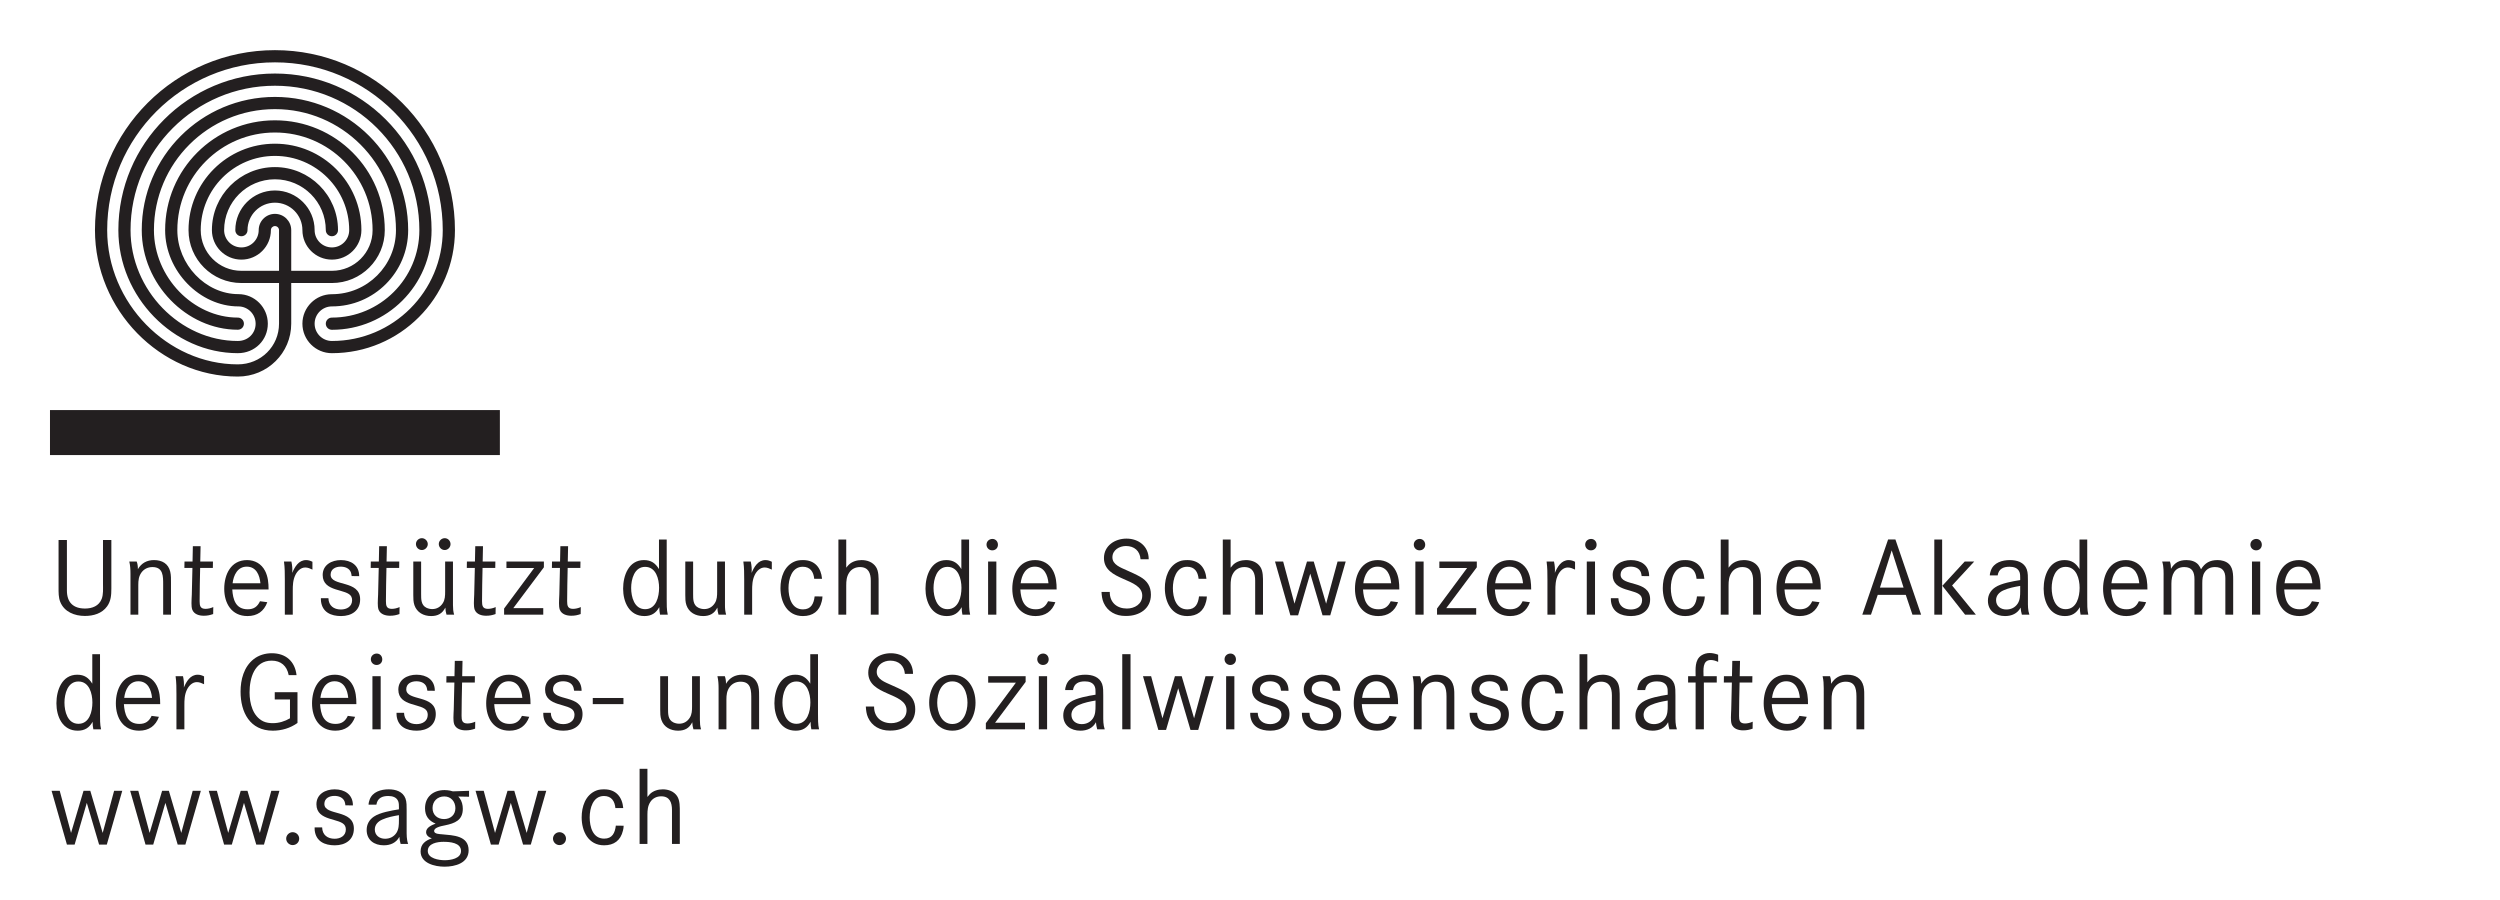 <?xml version="1.0" encoding="UTF-8" standalone="no"?>
<!-- Created with Inkscape (http://www.inkscape.org/) -->

<svg
   version="1.1"
   id="svg2"
   width="188.973"
   height="68.027"
   viewBox="0 0 188.973 68.027"
   sodipodi:docname="Unterstuetzt_d_SAGW_hori.eps"
   xmlns:inkscape="http://www.inkscape.org/namespaces/inkscape"
   xmlns:sodipodi="http://sodipodi.sourceforge.net/DTD/sodipodi-0.dtd"
   xmlns="http://www.w3.org/2000/svg"
   xmlns:svg="http://www.w3.org/2000/svg">
  <defs
     id="defs6" />
  <sodipodi:namedview
     id="namedview4"
     pagecolor="#ffffff"
     bordercolor="#000000"
     borderopacity="0.25"
     inkscape:showpageshadow="2"
     inkscape:pageopacity="0.0"
     inkscape:pagecheckerboard="0"
     inkscape:deskcolor="#d1d1d1" />
  <g
     id="g8"
     inkscape:groupmode="layer"
     inkscape:label="ink_ext_XXXXXX"
     transform="matrix(1.333,0,0,-1.333,0,68.027)">
    <g
       id="g10"
       transform="scale(0.1)">
      <path
         d="m 28.344,252.285 h 255.117 v 25.512 H 28.344 Z"
         style="fill:#231f20;fill-opacity:1;fill-rule:evenodd;stroke:none"
         id="path12" />
      <path
         d="m 60.777,379.824 c 0,52.551 42.594,95.149 95.141,95.149 52.555,0 95.152,-42.598 95.152,-95.149 0,-34.711 -28.14,-62.851 -62.855,-62.851 -5.418,0 -9.805,4.39 -9.805,9.804 0,5.411 4.387,9.801 9.805,9.801 23.887,0 43.246,19.363 43.246,43.246 0,41.723 -33.82,75.543 -75.543,75.543 -41.719,0 -75.531,-33.82 -75.531,-75.543 0,-30.527 25.504,-56.472 54.472,-56.472 1.911,0 3.457,1.511 3.457,3.425 0,1.911 -1.543,3.457 -3.453,3.457 -25.258,0 -47.566,22.887 -47.566,49.59 0,37.903 30.723,68.625 68.621,68.625 37.902,0 68.625,-30.722 68.625,-68.625 0,-20.062 -16.266,-36.328 -36.328,-36.328 -9.238,0 -16.727,-7.484 -16.727,-16.719 0,-9.238 7.489,-16.722 16.727,-16.722 38.535,0 69.773,31.238 69.773,69.769 0,56.371 -45.699,102.067 -102.07,102.067 -56.371,0 -102.059,-45.696 -102.059,-102.067 0,-45.176 36.875,-83.031 81,-83.031 16.856,0 30.289,13.402 30.289,29.984 v 23.063 h 23.067 c 16.562,0 29.984,13.426 29.984,29.984 0,34.399 -27.883,62.281 -62.281,62.281 -34.395,0 -62.273,-27.886 -62.273,-62.281 0,-23.301 19.825,-43.246 41.516,-43.246 5.418,0 9.801,-4.39 9.801,-9.801 0,-5.414 -4.258,-9.804 -10.102,-9.804 -32.734,0 -60.828,28.816 -60.828,62.851 0,45.227 36.664,81.887 81.887,81.887 45.227,0 81.891,-36.66 81.891,-81.887 0,-27.386 -22.207,-49.59 -49.594,-49.59 -1.91,0 -3.465,-1.546 -3.465,-3.457 0,-1.914 1.555,-3.461 3.465,-3.461 31.211,0 56.515,25.301 56.515,56.508 0,49.047 -39.765,88.805 -88.812,88.805 -49.043,0 -88.797,-39.758 -88.797,-88.805 0,-37.851 31.242,-69.769 67.738,-69.769 9.735,0 17.016,7.484 17.016,16.722 0,9.235 -7.477,16.762 -16.715,16.762 -18.539,0 -34.597,16.805 -34.597,36.285 0,30.578 24.785,55.364 55.355,55.364 30.578,0 55.363,-24.786 55.363,-55.364 0,-12.738 -10.328,-23.062 -23.066,-23.062 h -23.067 v 23.062 c 0,5.098 -4.132,9.231 -9.23,9.231 -5.094,0 -9.219,-4.133 -9.219,-9.231 0,-5.41 -4.394,-9.801 -9.808,-9.801 -5.414,0 -9.797,4.391 -9.797,9.801 0,15.93 12.902,28.832 28.824,28.832 15.93,0 28.832,-12.902 28.832,-28.832 0,-1.91 1.555,-3.457 3.465,-3.457 1.906,0 3.461,1.547 3.461,3.457 0,19.746 -16.012,35.754 -35.758,35.754 -19.746,0 -35.75,-16.008 -35.75,-35.754 0,-9.234 7.488,-16.719 16.723,-16.719 9.238,0 16.726,7.485 16.726,16.719 0,1.274 1.031,2.309 2.301,2.309 1.273,0 2.309,-1.035 2.309,-2.309 v -23.062 h -21.336 c -12.778,0 -23.063,10.324 -23.063,23.062 0,23.25 18.844,42.094 42.09,42.094 23.254,0 42.102,-18.844 42.102,-42.094 0,-5.41 -4.391,-9.801 -9.805,-9.801 -5.418,0 -9.805,4.391 -9.805,9.801 0,12.422 -10.07,22.492 -22.492,22.492 -12.418,0 -22.48,-10.07 -22.48,-22.492 0,-1.91 1.542,-3.457 3.453,-3.457 1.91,0 3.464,1.547 3.464,3.457 0,8.598 6.965,15.571 15.563,15.571 8.598,0 15.57,-6.973 15.57,-15.571 0,-9.234 7.489,-16.719 16.727,-16.719 9.238,0 16.723,7.485 16.723,16.719 0,27.074 -21.946,49.02 -49.02,49.02 -27.07,0 -49.012,-21.946 -49.012,-49.02 0,-16.558 13.391,-29.984 29.992,-29.984 h 21.329 v -23.063 c 0,-12.746 -10.227,-23.066 -23.368,-23.066 -39.855,0 -74.082,34.762 -74.082,76.113"
         style="fill:#231f20;fill-opacity:1;fill-rule:evenodd;stroke:none"
         id="path14" />
      <path
         d="M 69.328,61.891 H 64.707 L 58.227,38.008 51.207,61.891 H 47.367 L 40.289,38.008 33.867,61.891 H 29.25 l 8.695,-30.484 h 4.379 l 6.899,23.645 6.965,-23.645 h 4.379 l 8.762,30.484"
         style="fill:#231f20;fill-opacity:1;fill-rule:evenodd;stroke:none"
         id="path16" />
      <path
         d="m 113.887,61.891 h -4.617 l -6.481,-23.883 -7.023,23.883 h -3.836 l -7.082,-23.883 -6.418,23.883 h -4.621 l 8.703,-30.484 h 4.379 l 6.899,23.645 6.965,-23.645 h 4.375 l 8.758,30.484"
         style="fill:#231f20;fill-opacity:1;fill-rule:evenodd;stroke:none"
         id="path18" />
      <path
         d="m 158.453,61.891 h -4.617 l -6.481,-23.883 -7.023,23.883 h -3.836 l -7.082,-23.883 -6.422,23.883 h -4.617 l 8.699,-30.484 h 4.383 l 6.898,23.645 6.958,-23.645 h 4.378 l 8.762,30.484"
         style="fill:#231f20;fill-opacity:1;fill-rule:evenodd;stroke:none"
         id="path20" />
      <path
         d="m 169.66,34.77 c 0,2.039 -1.68,3.66 -3.722,3.66 -1.977,0 -3.657,-1.684 -3.657,-3.66 0,-1.98 1.68,-3.66 3.657,-3.66 2.042,0 3.722,1.555 3.722,3.66"
         style="fill:#231f20;fill-opacity:1;fill-rule:evenodd;stroke:none"
         id="path22" />
      <path
         d="m 200.668,40.469 c 0,11.223 -16.738,7.019 -16.738,13.98 0,3.242 2.879,4.559 5.699,4.559 2.402,0 4.922,-0.84 5.82,-3.301 0.239,-0.656 0.297,-1.316 0.422,-2.039 l 4.258,-0.059 c 0,6.238 -4.68,9.121 -10.379,9.121 -5.219,0 -10.32,-2.699 -10.32,-8.461 0,-9.961 13.922,-7.559 16.258,-12.301 0.304,-0.66 0.421,-1.262 0.421,-1.98 0,-3.66 -3.121,-5.281 -6.359,-5.281 -4.016,0 -6.961,2.164 -7.078,6.422 h -4.262 c 0,-0.238 0,-0.48 0,-0.719 0,-0.359 0,-0.723 0.063,-1.078 0.777,-6.184 5.699,-8.344 11.394,-8.344 5.946,0 10.801,3.059 10.801,9.48"
         style="fill:#231f20;fill-opacity:1;fill-rule:evenodd;stroke:none"
         id="path24" />
      <path
         d="m 231.438,31.77 c -0.907,2.516 -0.848,5.277 -0.848,7.918 v 11.281 c 0,1.98 0.066,4.617 -0.656,6.543 -1.5,4.016 -5.579,5.219 -9.543,5.219 -4.317,0 -9.18,-1.383 -10.797,-5.883 -0.301,-0.898 -0.598,-1.859 -0.598,-2.82 h 4.438 c 0.601,3.781 3.3,4.922 6.722,4.922 2.399,0 4.801,-0.664 5.699,-3.121 0.356,-1.02 0.356,-2.102 0.356,-3.117 v -1.324 c -4.137,-0.66 -10.797,-1.797 -14.219,-4.141 -2.637,-1.797 -4.078,-4.379 -4.078,-7.559 0,-5.762 4.316,-8.699 9.719,-8.699 3.719,0 7.019,1.379 8.824,4.797 0.117,-1.375 0.297,-2.637 0.715,-4.016 z m -5.227,13.32 c 0,-2.461 -0.059,-4.98 -1.434,-7.082 -1.5,-2.223 -3.781,-3.301 -6.422,-3.301 -3.179,0 -5.82,1.918 -5.82,5.281 0,2.703 1.86,4.559 4.199,5.578 2.938,1.324 6.297,1.984 9.477,2.519 v -2.996"
         style="fill:#231f20;fill-opacity:1;fill-rule:evenodd;stroke:none"
         id="path26" />
      <path
         d="m 265.977,58.531 v 3.359 l -9.18,-0.305 c -0.238,0 -1.258,0.363 -1.621,0.422 -1.016,0.18 -2.035,0.301 -3.055,0.301 -6.363,0 -11.105,-3.719 -11.105,-10.32 0,-4.379 2.105,-7.082 6,-8.703 -2.039,-0.773 -5.399,-2.156 -5.399,-4.797 0,-1.922 1.621,-3 3.242,-3.543 -3.597,-1.258 -6.363,-3.231 -6.363,-7.406 0,-6.754 8.102,-8.672 13.559,-8.672 5.945,0 13.683,1.984 13.683,9.27 0,8.43 -8.879,8.488 -15.058,9.09 -1.203,0.121 -4.504,0.121 -4.504,1.859 0,1.024 0.965,1.621 1.746,1.984 1.437,0.66 2.937,0.957 4.496,1.258 5.457,1.141 10.02,2.824 10.02,9.363 0,2.156 -0.54,4.379 -1.86,6.117 -0.242,0.301 -0.48,0.543 -0.719,0.84 z m -7.739,-6.484 c 0,-3.781 -2.758,-6.18 -6.422,-6.18 -3.718,0 -6.539,2.34 -6.539,6.242 0,3.902 2.821,6.598 6.661,6.598 3.839,0 6.3,-3 6.3,-6.66 z m 3.18,-24.27 c 0,-4.355 -5.938,-5.246 -9.238,-5.246 -3.239,0 -9.602,0.949 -9.602,5.246 0,4.356 5.52,5.191 8.883,5.191 3.539,0 9.957,-0.418 9.957,-5.191"
         style="fill:#231f20;fill-opacity:1;fill-rule:evenodd;stroke:none"
         id="path28" />
      <path
         d="m 309.758,61.891 h -4.621 l -6.481,-23.883 -7.019,23.883 h -3.844 l -7.074,-23.883 -6.422,23.883 h -4.625 l 8.703,-30.484 h 4.379 l 6.906,23.645 6.957,-23.645 h 4.379 l 8.762,30.484"
         style="fill:#231f20;fill-opacity:1;fill-rule:evenodd;stroke:none"
         id="path30" />
      <path
         d="m 320.961,34.77 c 0,2.039 -1.68,3.66 -3.719,3.66 -1.984,0 -3.664,-1.684 -3.664,-3.66 0,-1.98 1.68,-3.66 3.664,-3.66 2.039,0 3.719,1.555 3.719,3.66"
         style="fill:#231f20;fill-opacity:1;fill-rule:evenodd;stroke:none"
         id="path32" />
      <path
         d="m 353.652,42.09 -4.437,0.059 c -0.485,-4.082 -1.985,-7.379 -6.602,-7.379 -6.48,0 -8.222,6.719 -8.222,12.062 0,5.098 1.8,12.117 8.101,12.117 4.262,0 6.121,-2.938 6.477,-6.84 h 4.445 c -0.543,6.242 -4.082,10.621 -10.742,10.621 -1.559,0 -3.18,-0.121 -4.621,-0.723 -6.117,-2.461 -8.215,-9.121 -8.215,-15.176 0,-7.863 3.777,-15.844 12.719,-15.844 5.64,0 9.359,2.762 10.679,8.281 0.239,0.895 0.418,1.859 0.418,2.82"
         style="fill:#231f20;fill-opacity:1;fill-rule:evenodd;stroke:none"
         id="path34" />
      <path
         d="M 385.492,31.77 V 49.707 c 0,2.824 0.117,6.719 -1.496,9.121 -1.805,2.758 -4.988,3.902 -8.164,3.902 -2.578,0 -5.34,-0.781 -7.262,-2.641 -0.539,-0.543 -0.957,-1.082 -1.441,-1.683 v 15.965 h -4.438 V 31.77 h 4.438 v 16.559 c 0,2.578 0.187,4.977 1.621,7.199 1.383,2.164 3.664,3.242 6.184,3.242 4.855,0 6.117,-3.605 6.117,-7.738 V 31.77 h 4.441"
         style="fill:#231f20;fill-opacity:1;fill-rule:evenodd;stroke:none"
         id="path36" />
      <path
         d="m 168.691,100.367 v 17.461 h -12.894 v -4.14 h 8.637 v -10.68 c -2.938,-1.738 -6.297,-2.758 -9.723,-2.758 -1.738,0 -3.777,0.238 -5.395,1.02 -6,2.882 -7.8,10.257 -7.8,16.382 0,8.094 2.699,18.055 12.539,18.055 5.277,0 8.64,-2.996 9.656,-8.219 h 4.445 c -0.906,7.86 -6.125,12.418 -14.039,12.418 -3.664,0 -7.383,-1.078 -10.265,-3.359 -5.579,-4.379 -7.442,-11.641 -7.442,-18.418 0,-11.703 5.285,-22.141 18.301,-22.141 4.98,0 9.902,1.438 13.98,4.379"
         style="fill:#231f20;fill-opacity:1;fill-rule:evenodd;stroke:none"
         id="path38" />
      <path
         d="m 202.086,111.051 c 0,3.656 -0.297,7.254 -1.977,10.554 -2.043,3.961 -5.761,6.125 -10.203,6.125 -9.242,0 -12.961,-8.222 -12.961,-16.261 0,-8.223 4.141,-15.481 13.203,-15.481 5.516,0 9.36,2.699 11.219,7.86 l -4.14,0.543 c -1.442,-3.063 -3.481,-4.563 -6.961,-4.563 -6.844,0 -8.399,5.582 -8.762,11.223 z m -4.621,3.539 h -15.781 c 0.543,4.496 2.761,9.418 8.043,9.418 5.402,0 7.32,-4.856 7.738,-9.418"
         style="fill:#231f20;fill-opacity:1;fill-rule:evenodd;stroke:none"
         id="path40" />
      <path
         d="m 216.77,136.426 c 0,1.801 -1.262,3.301 -3.122,3.301 -1.859,0 -3.359,-1.375 -3.359,-3.239 0,-1.8 1.441,-3.242 3.238,-3.242 1.86,0 3.243,1.324 3.243,3.18 z m -0.899,-39.657 v 30.122 h -4.683 V 96.769 h 4.683"
         style="fill:#231f20;fill-opacity:1;fill-rule:evenodd;stroke:none"
         id="path42" />
      <path
         d="m 247.113,105.469 c 0,11.222 -16.742,7.019 -16.742,13.98 0,3.242 2.883,4.559 5.703,4.559 2.399,0 4.918,-0.84 5.817,-3.301 0.242,-0.656 0.3,-1.316 0.418,-2.039 l 4.265,-0.059 c 0,6.239 -4.683,9.121 -10.383,9.121 -5.218,0 -10.316,-2.699 -10.316,-8.46 0,-9.961 13.914,-7.559 16.258,-12.301 0.301,-0.66 0.422,-1.262 0.422,-1.981 0,-3.66 -3.121,-5.281 -6.364,-5.281 -4.019,0 -6.957,2.164 -7.078,6.422 h -4.258 c 0,-0.238 0,-0.481 0,-0.719 0,-0.359 0,-0.722 0.059,-1.078 0.781,-6.184 5.695,-8.344 11.399,-8.344 5.937,0 10.8,3.059 10.8,9.481"
         style="fill:#231f20;fill-opacity:1;fill-rule:evenodd;stroke:none"
         id="path44" />
      <path
         d="m 269.477,101.09 c -1.258,-0.602 -3,-1.02 -4.379,-1.02 -3.063,0 -3.36,1.86 -3.36,4.379 0,6.297 0.176,12.539 0.297,18.836 h 7.203 l 0.059,3.606 h -7.203 l 0.183,8.695 h -4.382 l -0.18,-8.695 h -4.559 l -0.058,-3.606 h 4.558 l -0.359,-15.176 c -0.059,-1.621 -0.184,-3.183 -0.184,-4.804 0,-1.137 0.067,-2.696 0.485,-3.778 1.078,-2.578 3.902,-3.359 6.48,-3.359 1.977,0 3.481,0.301 5.336,0.961 l 0.063,3.961"
         style="fill:#231f20;fill-opacity:1;fill-rule:evenodd;stroke:none"
         id="path46" />
      <path
         d="m 300.832,111.051 c 0,3.656 -0.301,7.254 -1.98,10.554 -2.039,3.961 -5.762,6.125 -10.2,6.125 -9.238,0 -12.957,-8.222 -12.957,-16.261 0,-8.223 4.141,-15.481 13.196,-15.481 5.523,0 9.363,2.699 11.222,7.86 l -4.14,0.543 c -1.442,-3.063 -3.481,-4.563 -6.957,-4.563 -6.844,0 -8.407,5.582 -8.766,11.223 z m -4.621,3.539 H 280.43 c 0.543,4.496 2.765,9.418 8.043,9.418 5.398,0 7.32,-4.856 7.738,-9.418"
         style="fill:#231f20;fill-opacity:1;fill-rule:evenodd;stroke:none"
         id="path48" />
      <path
         d="m 330.332,105.469 c 0,11.222 -16.738,7.019 -16.738,13.98 0,3.242 2.883,4.559 5.699,4.559 2.402,0 4.922,-0.84 5.82,-3.301 0.239,-0.656 0.301,-1.316 0.418,-2.039 l 4.266,-0.059 c 0,6.239 -4.684,9.121 -10.383,9.121 -5.219,0 -10.32,-2.699 -10.32,-8.46 0,-9.961 13.918,-7.559 16.258,-12.301 0.304,-0.66 0.421,-1.262 0.421,-1.981 0,-3.66 -3.121,-5.281 -6.359,-5.281 -4.019,0 -6.961,2.164 -7.078,6.422 h -4.266 c 0,-0.238 0,-0.481 0,-0.719 0,-0.359 0,-0.722 0.067,-1.078 0.777,-6.184 5.699,-8.344 11.398,-8.344 5.938,0 10.797,3.059 10.797,9.481"
         style="fill:#231f20;fill-opacity:1;fill-rule:evenodd;stroke:none"
         id="path50" />
      <path
         d="m 336.137,111.051 h 17.398 v 3.477 H 336.137 Z"
         style="fill:#231f20;fill-opacity:1;fill-rule:evenodd;stroke:none"
         id="path52" />
      <path
         d="m 397.539,96.769 c -0.543,1.859 -0.66,3.481 -0.66,5.457 v 24.664 h -4.441 v -17.102 c 0,-2.219 -0.059,-4.559 -1.321,-6.484 -1.379,-2.157 -3.418,-3.36 -6,-3.36 -1.078,0 -2.215,0.246 -3.238,0.723 -3.117,1.5 -3.059,4.859 -3.059,7.801 v 18.422 h -4.441 v -18.903 c 0,-1.976 0,-4.019 0.66,-5.879 1.441,-4.14 5.219,-6.121 9.477,-6.121 3.781,0 6.363,1.438 8.043,4.797 0.058,-1.375 0.238,-2.699 0.66,-4.016 h 4.32"
         style="fill:#231f20;fill-opacity:1;fill-rule:evenodd;stroke:none"
         id="path54" />
      <path
         d="M 430.461,96.769 V 114.77 c 0,2.101 0.059,4.316 -0.422,6.359 -1.078,4.617 -4.676,6.601 -9.18,6.601 -4.019,0 -7.136,-1.679 -9.179,-5.16 0,1.621 -0.121,2.817 -0.66,4.321 h -4.2 c 0.539,-2.282 0.66,-4.504 0.66,-6.903 V 96.769 h 4.438 v 16.86 c 0,2.578 0.242,4.922 1.805,7.078 1.496,2.043 3.718,3.063 6.238,3.063 6.176,0 6.059,-5.34 6.059,-9.961 V 96.769 h 4.441"
         style="fill:#231f20;fill-opacity:1;fill-rule:evenodd;stroke:none"
         id="path56" />
      <path
         d="m 464.453,96.769 c -0.66,2.641 -0.601,6.179 -0.601,8.879 v 33.723 h -4.379 v -16.742 c -2.039,3.359 -4.5,5.101 -8.52,5.101 -8.703,0 -11.82,-8.824 -11.82,-16.203 0,-7.5 3.422,-15.539 12.058,-15.539 4.024,0 6.543,1.676 8.461,5.043 0,-1.504 0.125,-2.824 0.422,-4.261 z m -4.922,15.239 c 0,-5.039 -1.617,-12.121 -7.918,-12.121 -6.179,0 -7.922,7.023 -7.922,12.004 0,4.98 1.801,11.996 7.922,11.996 6.18,0 7.918,-6.899 7.918,-11.879"
         style="fill:#231f20;fill-opacity:1;fill-rule:evenodd;stroke:none"
         id="path58" />
      <path
         d="m 519,108.109 c 0,4.68 -2.102,7.86 -6.059,10.137 -2.519,1.442 -5.222,2.582 -7.863,3.781 -3.121,1.442 -7.918,3.063 -7.918,7.258 0,4.145 3.957,6.422 7.68,6.422 4.742,0 7.918,-2.758 8.281,-7.5 h 4.617 c 0,7.32 -5.636,11.699 -12.601,11.699 -6.481,0 -12.778,-3.957 -12.778,-11.039 0,-13.199 21.719,-11.039 21.719,-21.297 0,-4.8 -4.32,-7.32 -8.695,-7.32 -5.762,0 -9.781,3.539 -9.723,9.418 h -4.683 c 0.121,-2.156 0.363,-4.258 1.265,-6.238 2.215,-4.918 6.895,-7.379 12.176,-7.379 h 0.66 c 7.379,0 13.922,4.078 13.922,12.058"
         style="fill:#231f20;fill-opacity:1;fill-rule:evenodd;stroke:none"
         id="path60" />
      <path
         d="m 553.18,111.832 c 0,7.977 -4.262,15.898 -13.141,15.898 -8.824,0 -13.141,-7.921 -13.141,-15.839 0,-7.922 4.258,-15.903 13.141,-15.903 8.879,0 13.141,7.918 13.141,15.844 z m -4.563,0.059 c 0,-5.286 -2.219,-12.121 -8.578,-12.121 -6.238,0 -8.582,6.835 -8.582,12.062 0,5.336 2.219,12.117 8.582,12.117 6.301,0 8.578,-6.781 8.578,-12.058"
         style="fill:#231f20;fill-opacity:1;fill-rule:evenodd;stroke:none"
         id="path62" />
      <path
         d="m 581.598,123.648 v 3.243 h -21.243 v -3.664 h 15.723 L 559.039,100.25 v -3.481 h 22.195 v 3.719 h -16.976 l 17.34,23.16"
         style="fill:#231f20;fill-opacity:1;fill-rule:evenodd;stroke:none"
         id="path64" />
      <path
         d="m 594.664,136.426 c 0,1.801 -1.262,3.301 -3.121,3.301 -1.859,0 -3.359,-1.375 -3.359,-3.239 0,-1.8 1.441,-3.242 3.238,-3.242 1.859,0 3.242,1.324 3.242,3.18 z m -0.898,-39.657 v 30.122 h -4.684 V 96.769 h 4.684"
         style="fill:#231f20;fill-opacity:1;fill-rule:evenodd;stroke:none"
         id="path66" />
      <path
         d="m 626.449,96.769 c -0.902,2.516 -0.84,5.277 -0.84,7.918 v 11.281 c 0,1.98 0.059,4.617 -0.656,6.543 -1.504,4.015 -5.582,5.218 -9.543,5.218 -4.32,0 -9.183,-1.382 -10.801,-5.882 -0.3,-0.899 -0.601,-1.86 -0.601,-2.821 h 4.441 c 0.598,3.782 3.301,4.922 6.723,4.922 2.398,0 4.801,-0.664 5.699,-3.121 0.356,-1.019 0.356,-2.101 0.356,-3.117 v -1.324 c -4.137,-0.66 -10.797,-1.797 -14.219,-4.141 -2.637,-1.797 -4.078,-4.379 -4.078,-7.558 0,-5.762 4.316,-8.7 9.722,-8.7 3.715,0 7.016,1.379 8.817,4.797 0.117,-1.375 0.301,-2.637 0.719,-4.016 z m -5.222,13.32 c 0,-2.461 -0.059,-4.981 -1.434,-7.082 -1.5,-2.223 -3.781,-3.301 -6.422,-3.301 -3.18,0 -5.82,1.918 -5.82,5.281 0,2.703 1.859,4.559 4.199,5.578 2.938,1.325 6.297,1.985 9.477,2.52 v -2.996"
         style="fill:#231f20;fill-opacity:1;fill-rule:evenodd;stroke:none"
         id="path68" />
      <path
         d="m 636.391,96.769 h 4.684 v 42.602 H 636.391 Z"
         style="fill:#231f20;fill-opacity:1;fill-rule:evenodd;stroke:none"
         id="path70" />
      <path
         d="m 688.219,126.891 h -4.621 l -6.477,-23.883 -7.023,23.883 h -3.836 l -7.082,-23.883 -6.422,23.883 h -4.617 l 8.699,-30.485 h 4.383 l 6.898,23.645 6.957,-23.645 h 4.379 l 8.762,30.485"
         style="fill:#231f20;fill-opacity:1;fill-rule:evenodd;stroke:none"
         id="path72" />
      <path
         d="m 700.863,136.426 c 0,1.801 -1.261,3.301 -3.117,3.301 -1.863,0 -3.359,-1.375 -3.359,-3.239 0,-1.8 1.437,-3.242 3.234,-3.242 1.863,0 3.242,1.324 3.242,3.18 z m -0.902,-39.657 v 30.122 h -4.676 V 96.769 h 4.676"
         style="fill:#231f20;fill-opacity:1;fill-rule:evenodd;stroke:none"
         id="path74" />
      <path
         d="m 731.207,105.469 c 0,11.222 -16.738,7.019 -16.738,13.98 0,3.242 2.879,4.559 5.699,4.559 2.402,0 4.922,-0.84 5.82,-3.301 0.242,-0.656 0.301,-1.316 0.418,-2.039 l 4.262,-0.059 c 0,6.239 -4.68,9.121 -10.379,9.121 -5.219,0 -10.324,-2.699 -10.324,-8.46 0,-9.961 13.922,-7.559 16.265,-12.301 0.297,-0.66 0.422,-1.262 0.422,-1.981 0,-3.66 -3.121,-5.281 -6.363,-5.281 -4.019,0 -6.957,2.164 -7.082,6.422 h -4.258 c 0,-0.238 0,-0.481 0,-0.719 0,-0.359 0,-0.722 0.059,-1.078 0.785,-6.184 5.699,-8.344 11.402,-8.344 5.938,0 10.797,3.059 10.797,9.481"
         style="fill:#231f20;fill-opacity:1;fill-rule:evenodd;stroke:none"
         id="path76" />
      <path
         d="m 760.531,105.469 c 0,11.222 -16.738,7.019 -16.738,13.98 0,3.242 2.879,4.559 5.699,4.559 2.403,0 4.922,-0.84 5.821,-3.301 0.238,-0.656 0.296,-1.316 0.421,-2.039 l 4.258,-0.059 c 0,6.239 -4.679,9.121 -10.379,9.121 -5.218,0 -10.32,-2.699 -10.32,-8.46 0,-9.961 13.922,-7.559 16.258,-12.301 0.301,-0.66 0.422,-1.262 0.422,-1.981 0,-3.66 -3.121,-5.281 -6.36,-5.281 -4.023,0 -6.961,2.164 -7.078,6.422 h -4.262 c 0,-0.238 0,-0.481 0,-0.719 0,-0.359 0,-0.722 0.063,-1.078 0.777,-6.184 5.699,-8.344 11.394,-8.344 5.946,0 10.801,3.059 10.801,9.481"
         style="fill:#231f20;fill-opacity:1;fill-rule:evenodd;stroke:none"
         id="path78" />
      <path
         d="m 792.797,111.051 c 0,3.656 -0.301,7.254 -1.981,10.554 -2.043,3.961 -5.757,6.125 -10.199,6.125 -9.238,0 -12.961,-8.222 -12.961,-16.261 0,-8.223 4.141,-15.481 13.203,-15.481 5.52,0 9.356,2.699 11.215,7.86 l -4.133,0.543 c -1.441,-3.063 -3.484,-4.563 -6.964,-4.563 -6.84,0 -8.399,5.582 -8.758,11.223 z m -4.617,3.539 h -15.782 c 0.543,4.496 2.758,9.418 8.043,9.418 5.395,0 7.317,-4.856 7.739,-9.418"
         style="fill:#231f20;fill-opacity:1;fill-rule:evenodd;stroke:none"
         id="path80" />
      <path
         d="M 824.699,96.769 V 114.77 c 0,2.101 0.059,4.316 -0.422,6.359 -1.078,4.617 -4.675,6.601 -9.179,6.601 -4.02,0 -7.137,-1.679 -9.18,-5.16 0,1.621 -0.117,2.817 -0.66,4.321 h -4.199 c 0.539,-2.282 0.66,-4.504 0.66,-6.903 V 96.769 h 4.437 v 16.86 c 0,2.578 0.242,4.922 1.805,7.078 1.496,2.043 3.719,3.063 6.238,3.063 6.184,0 6.059,-5.34 6.059,-9.961 V 96.769 h 4.441"
         style="fill:#231f20;fill-opacity:1;fill-rule:evenodd;stroke:none"
         id="path82" />
      <path
         d="m 855.629,105.469 c 0,11.222 -16.738,7.019 -16.738,13.98 0,3.242 2.882,4.559 5.699,4.559 2.402,0 4.922,-0.84 5.82,-3.301 0.246,-0.656 0.305,-1.316 0.422,-2.039 l 4.262,-0.059 c 0,6.239 -4.684,9.121 -10.383,9.121 -5.219,0 -10.32,-2.699 -10.32,-8.46 0,-9.961 13.922,-7.559 16.265,-12.301 0.297,-0.66 0.418,-1.262 0.418,-1.981 0,-3.66 -3.121,-5.281 -6.363,-5.281 -4.016,0 -6.957,2.164 -7.078,6.422 h -4.258 c 0,-0.238 0,-0.481 0,-0.719 0,-0.359 0,-0.722 0.059,-1.078 0.781,-6.184 5.699,-8.344 11.402,-8.344 5.937,0 10.793,3.059 10.793,9.481"
         style="fill:#231f20;fill-opacity:1;fill-rule:evenodd;stroke:none"
         id="path84" />
      <path
         d="m 886.637,107.09 -4.438,0.058 c -0.484,-4.082 -1.984,-7.378 -6.601,-7.378 -6.481,0 -8.219,6.718 -8.219,12.062 0,5.098 1.797,12.117 8.094,12.117 4.265,0 6.125,-2.937 6.484,-6.84 h 4.441 c -0.543,6.243 -4.082,10.621 -10.742,10.621 -1.558,0 -3.179,-0.121 -4.621,-0.722 -6.117,-2.461 -8.219,-9.121 -8.219,-15.176 0,-7.863 3.782,-15.844 12.723,-15.844 5.637,0 9.359,2.762 10.676,8.282 0.242,0.894 0.422,1.859 0.422,2.82"
         style="fill:#231f20;fill-opacity:1;fill-rule:evenodd;stroke:none"
         id="path86" />
      <path
         d="m 918.477,96.769 v 17.938 c 0,2.824 0.117,6.719 -1.5,9.121 -1.801,2.758 -4.981,3.902 -8.157,3.902 -2.586,0 -5.343,-0.781 -7.261,-2.64 -0.543,-0.543 -0.961,-1.082 -1.442,-1.684 v 15.965 h -4.441 V 96.769 h 4.441 v 16.558 c 0,2.578 0.18,4.977 1.617,7.199 1.383,2.164 3.661,3.243 6.184,3.243 4.855,0 6.117,-3.606 6.117,-7.739 V 96.769 h 4.442"
         style="fill:#231f20;fill-opacity:1;fill-rule:evenodd;stroke:none"
         id="path88" />
      <path
         d="m 950.91,96.769 c -0.898,2.516 -0.84,5.277 -0.84,7.918 v 11.281 c 0,1.98 0.059,4.617 -0.66,6.543 -1.5,4.015 -5.582,5.218 -9.543,5.218 -4.32,0 -9.179,-1.382 -10.801,-5.882 -0.296,-0.899 -0.597,-1.86 -0.597,-2.821 h 4.441 c 0.598,3.782 3.301,4.922 6.719,4.922 2.402,0 4.801,-0.664 5.699,-3.121 0.36,-1.019 0.36,-2.101 0.36,-3.117 v -1.324 c -4.141,-0.66 -10.801,-1.797 -14.219,-4.141 -2.641,-1.797 -4.082,-4.379 -4.082,-7.558 0,-5.762 4.324,-8.7 9.722,-8.7 3.723,0 7.024,1.379 8.821,4.797 0.121,-1.375 0.3,-2.637 0.722,-4.016 z m -5.222,13.32 c 0,-2.461 -0.059,-4.981 -1.438,-7.082 -1.5,-2.223 -3.781,-3.301 -6.422,-3.301 -3.18,0 -5.82,1.918 -5.82,5.281 0,2.703 1.859,4.559 4.203,5.578 2.941,1.325 6.301,1.985 9.477,2.52 v -2.996"
         style="fill:#231f20;fill-opacity:1;fill-rule:evenodd;stroke:none"
         id="path90" />
      <path
         d="m 974.293,134.988 v 4.078 c -1.441,0.543 -3.18,0.965 -4.738,0.965 -1.68,0 -3.36,-0.422 -4.797,-1.383 -3.844,-2.578 -3.242,-7.742 -3.242,-11.757 h -4.258 v -3.606 h 4.258 V 96.769 h 4.679 v 26.515 h 7.317 v 3.606 h -7.5 c 0,3.359 -0.84,9.179 4.14,9.179 1.383,0 2.879,-0.484 4.141,-1.082"
         style="fill:#231f20;fill-opacity:1;fill-rule:evenodd;stroke:none"
         id="path92" />
      <path
         d="m 993.891,101.09 c -1.258,-0.602 -2.996,-1.02 -4.379,-1.02 -3.055,0 -3.36,1.86 -3.36,4.379 0,6.297 0.184,12.539 0.305,18.836 h 7.195 l 0.063,3.606 h -7.199 l 0.179,8.695 h -4.379 l -0.183,-8.695 h -4.559 l -0.058,-3.606 h 4.558 l -0.359,-15.176 c -0.059,-1.621 -0.18,-3.183 -0.18,-4.804 0,-1.137 0.059,-2.696 0.477,-3.778 1.078,-2.578 3.902,-3.359 6.484,-3.359 1.977,0 3.477,0.301 5.34,0.961 l 0.055,3.961"
         style="fill:#231f20;fill-opacity:1;fill-rule:evenodd;stroke:none"
         id="path94" />
      <path
         d="m 1025.25,111.051 c 0,3.656 -0.29,7.254 -1.97,10.554 -2.04,3.961 -5.77,6.125 -10.2,6.125 -9.25,0 -12.97,-8.222 -12.97,-16.261 0,-8.223 4.14,-15.481 13.21,-15.481 5.51,0 9.36,2.699 11.22,7.86 l -4.14,0.543 c -1.44,-3.063 -3.49,-4.563 -6.97,-4.563 -6.83,0 -8.4,5.582 -8.76,11.223 z m -4.62,3.539 h -15.78 c 0.55,4.496 2.76,9.418 8.05,9.418 5.4,0 7.32,-4.856 7.73,-9.418"
         style="fill:#231f20;fill-opacity:1;fill-rule:evenodd;stroke:none"
         id="path96" />
      <path
         d="M 1057.15,96.769 V 114.77 c 0,2.101 0.07,4.316 -0.41,6.359 -1.09,4.617 -4.68,6.601 -9.19,6.601 -4.01,0 -7.13,-1.679 -9.18,-5.16 0,1.621 -0.11,2.817 -0.65,4.321 h -4.2 c 0.54,-2.282 0.65,-4.504 0.65,-6.903 V 96.769 h 4.45 v 16.86 c 0,2.578 0.24,4.922 1.8,7.078 1.49,2.043 3.72,3.063 6.24,3.063 6.18,0 6.06,-5.34 6.06,-9.961 V 96.769 h 4.43"
         style="fill:#231f20;fill-opacity:1;fill-rule:evenodd;stroke:none"
         id="path98" />
      <path
         d="m 48.145,161.051 c 4.863,0 9.664,1.375 12.602,5.457 2.16,3 2.398,6.422 2.398,10.019 v 27.598 H 58.406 V 179.23 c 0,-2.761 0.242,-5.878 -0.719,-8.464 -1.559,-4.075 -5.402,-5.516 -9.48,-5.516 -6.601,0 -10.262,3.418 -10.262,10.199 v 28.676 H 33.207 v -26.996 c 0,-2.699 -0.062,-5.582 0.957,-8.102 2.281,-5.699 8.16,-7.976 13.98,-7.976"
         style="fill:#231f20;fill-opacity:1;fill-rule:evenodd;stroke:none"
         id="path100" />
      <path
         d="m 96.965,161.77 v 18 c 0,2.101 0.062,4.316 -0.422,6.359 -1.078,4.617 -4.676,6.601 -9.18,6.601 -4.019,0 -7.137,-1.679 -9.18,-5.16 0,1.621 -0.117,2.817 -0.66,4.321 h -4.199 c 0.539,-2.282 0.66,-4.504 0.66,-6.903 V 161.77 h 4.438 v 16.859 c 0,2.578 0.242,4.922 1.805,7.078 1.496,2.043 3.719,3.063 6.238,3.063 6.176,0 6.059,-5.34 6.059,-9.961 V 161.77 h 4.441"
         style="fill:#231f20;fill-opacity:1;fill-rule:evenodd;stroke:none"
         id="path102" />
      <path
         d="m 120.938,166.09 c -1.258,-0.602 -2.997,-1.02 -4.379,-1.02 -3.063,0 -3.36,1.86 -3.36,4.379 0,6.297 0.18,12.539 0.297,18.836 h 7.203 l 0.059,3.606 h -7.199 l 0.183,8.695 h -4.387 l -0.175,-8.695 h -4.559 l -0.066,-3.606 h 4.562 l -0.355,-15.176 c -0.067,-1.621 -0.184,-3.183 -0.184,-4.804 0,-1.137 0.059,-2.696 0.481,-3.778 1.078,-2.578 3.902,-3.359 6.48,-3.359 1.977,0 3.481,0.301 5.34,0.961 l 0.059,3.961"
         style="fill:#231f20;fill-opacity:1;fill-rule:evenodd;stroke:none"
         id="path104" />
      <path
         d="m 152.297,176.051 c 0,3.656 -0.305,7.254 -1.984,10.554 -2.04,3.961 -5.762,6.125 -10.2,6.125 -9.238,0 -12.961,-8.222 -12.961,-16.261 0,-8.223 4.141,-15.481 13.2,-15.481 5.523,0 9.359,2.7 11.222,7.86 l -4.14,0.543 c -1.442,-3.063 -3.477,-4.563 -6.961,-4.563 -6.84,0 -8.399,5.582 -8.758,11.223 z m -4.625,3.539 h -15.777 c 0.539,4.496 2.757,9.418 8.039,9.418 5.398,0 7.316,-4.856 7.738,-9.418"
         style="fill:#231f20;fill-opacity:1;fill-rule:evenodd;stroke:none"
         id="path106" />
      <path
         d="m 177.172,187.328 v 4.442 c -1.195,0.597 -2.277,0.96 -3.598,0.96 -4.199,0 -6.422,-3.843 -7.859,-7.261 0.18,2.101 0,4.32 -0.481,6.422 h -4.199 c 0.481,-3.485 0.481,-6.84 0.481,-10.383 V 161.77 h 4.5 v 13.5 c 0,3.179 0.058,6.117 1.5,9.062 1.078,2.156 2.996,4.199 5.582,4.199 1.496,0 2.757,-0.601 4.074,-1.203"
         style="fill:#231f20;fill-opacity:1;fill-rule:evenodd;stroke:none"
         id="path108" />
      <path
         d="m 204.219,170.469 c 0,11.222 -16.739,7.019 -16.739,13.98 0,3.242 2.883,4.559 5.7,4.559 2.402,0 4.922,-0.84 5.82,-3.301 0.238,-0.656 0.301,-1.316 0.418,-2.039 l 4.266,-0.059 c 0,6.239 -4.684,9.121 -10.383,9.121 -5.219,0 -10.321,-2.699 -10.321,-8.46 0,-9.961 13.918,-7.559 16.258,-12.301 0.305,-0.66 0.422,-1.262 0.422,-1.981 0,-3.66 -3.121,-5.281 -6.359,-5.281 -4.02,0 -6.961,2.164 -7.078,6.422 h -4.266 c 0,-0.238 0,-0.481 0,-0.719 0,-0.359 0,-0.722 0.066,-1.078 0.774,-6.184 5.696,-8.344 11.395,-8.344 5.941,0 10.801,3.059 10.801,9.481"
         style="fill:#231f20;fill-opacity:1;fill-rule:evenodd;stroke:none"
         id="path110" />
      <path
         d="m 226.582,166.09 c -1.258,-0.602 -2.996,-1.02 -4.379,-1.02 -3.058,0 -3.359,1.86 -3.359,4.379 0,6.297 0.179,12.539 0.301,18.836 h 7.199 l 0.062,3.606 h -7.203 l 0.184,8.695 h -4.383 l -0.18,-8.695 h -4.558 l -0.059,-3.606 h 4.559 l -0.36,-15.176 c -0.058,-1.621 -0.183,-3.183 -0.183,-4.804 0,-1.137 0.058,-2.696 0.48,-3.778 1.082,-2.578 3.902,-3.359 6.481,-3.359 1.98,0 3.48,0.301 5.339,0.961 l 0.059,3.961"
         style="fill:#231f20;fill-opacity:1;fill-rule:evenodd;stroke:none"
         id="path112" />
      <path
         d="m 255.48,201.785 c 0,1.805 -1.441,3.367 -3.3,3.367 -1.797,0 -3.36,-1.504 -3.36,-3.304 0,-1.86 1.496,-3.418 3.36,-3.418 1.8,0 3.3,1.558 3.3,3.355 z m -12.902,0 c 0,1.805 -1.558,3.367 -3.359,3.367 -1.801,0 -3.36,-1.504 -3.36,-3.304 0,-1.86 1.5,-3.418 3.36,-3.418 1.801,0 3.359,1.558 3.359,3.355 z M 257.52,161.77 c -0.536,1.859 -0.661,3.48 -0.661,5.457 v 24.664 h -4.441 v -17.102 c 0,-2.219 -0.059,-4.559 -1.32,-6.484 -1.375,-2.157 -3.418,-3.36 -6,-3.36 -1.078,0 -2.215,0.246 -3.239,0.723 -3.117,1.5 -3.058,4.859 -3.058,7.801 v 18.422 h -4.442 v -18.903 c 0,-1.976 0,-4.019 0.661,-5.879 1.441,-4.14 5.218,-6.121 9.476,-6.121 3.785,0 6.363,1.438 8.043,4.797 0.059,-1.375 0.238,-2.699 0.66,-4.015 h 4.321"
         style="fill:#231f20;fill-opacity:1;fill-rule:evenodd;stroke:none"
         id="path114" />
      <path
         d="m 281.078,166.09 c -1.258,-0.602 -2.996,-1.02 -4.379,-1.02 -3.062,0 -3.359,1.86 -3.359,4.379 0,6.297 0.18,12.539 0.297,18.836 h 7.203 l 0.062,3.606 h -7.199 l 0.18,8.695 h -4.379 l -0.184,-8.695 h -4.558 l -0.059,-3.606 h 4.559 l -0.36,-15.176 c -0.058,-1.621 -0.179,-3.183 -0.179,-4.804 0,-1.137 0.058,-2.696 0.476,-3.778 1.078,-2.578 3.903,-3.359 6.481,-3.359 1.98,0 3.48,0.301 5.34,0.961 l 0.058,3.961"
         style="fill:#231f20;fill-opacity:1;fill-rule:evenodd;stroke:none"
         id="path116" />
      <path
         d="m 308.418,188.648 v 3.243 H 287.18 v -3.664 h 15.715 l -17.04,-22.977 v -3.48 h 22.204 v 3.718 h -16.985 l 17.344,23.16"
         style="fill:#231f20;fill-opacity:1;fill-rule:evenodd;stroke:none"
         id="path118" />
      <path
         d="m 329.34,166.09 c -1.258,-0.602 -2.996,-1.02 -4.379,-1.02 -3.055,0 -3.359,1.86 -3.359,4.379 0,6.297 0.179,12.539 0.304,18.836 h 7.196 l 0.058,3.606 h -7.195 l 0.18,8.695 h -4.379 l -0.18,-8.695 h -4.563 l -0.058,-3.606 h 4.558 l -0.359,-15.176 c -0.062,-1.621 -0.18,-3.183 -0.18,-4.804 0,-1.137 0.059,-2.696 0.477,-3.778 1.078,-2.578 3.902,-3.359 6.48,-3.359 1.981,0 3.481,0.301 5.34,0.961 l 0.059,3.961"
         style="fill:#231f20;fill-opacity:1;fill-rule:evenodd;stroke:none"
         id="path120" />
      <path
         d="m 378.664,161.77 c -0.66,2.64 -0.601,6.179 -0.601,8.878 v 33.723 h -4.379 v -16.742 c -2.043,3.359 -4.5,5.101 -8.524,5.101 -8.695,0 -11.816,-8.824 -11.816,-16.203 0,-7.5 3.418,-15.539 12.062,-15.539 4.02,0 6.539,1.676 8.457,5.043 0,-1.504 0.121,-2.824 0.418,-4.261 z m -4.922,15.238 c 0,-5.039 -1.617,-12.121 -7.918,-12.121 -6.179,0 -7.918,7.023 -7.918,12.004 0,4.98 1.797,11.996 7.918,11.996 6.18,0 7.918,-6.899 7.918,-11.879"
         style="fill:#231f20;fill-opacity:1;fill-rule:evenodd;stroke:none"
         id="path122" />
      <path
         d="m 411.762,161.77 c -0.539,1.859 -0.657,3.48 -0.657,5.457 v 24.664 h -4.441 v -17.102 c 0,-2.219 -0.062,-4.559 -1.32,-6.484 -1.379,-2.157 -3.418,-3.36 -6.004,-3.36 -1.078,0 -2.215,0.246 -3.235,0.723 -3.121,1.5 -3.062,4.859 -3.062,7.801 v 18.422 h -4.438 v -18.903 c 0,-1.976 0,-4.019 0.657,-5.879 1.441,-4.14 5.222,-6.121 9.484,-6.121 3.777,0 6.356,1.438 8.035,4.797 0.059,-1.375 0.242,-2.699 0.66,-4.015 h 4.321"
         style="fill:#231f20;fill-opacity:1;fill-rule:evenodd;stroke:none"
         id="path124" />
      <path
         d="m 437.668,187.328 v 4.442 c -1.203,0.597 -2.281,0.96 -3.602,0.96 -4.203,0 -6.425,-3.843 -7.859,-7.261 0.176,2.101 0,4.32 -0.484,6.422 h -4.2 c 0.481,-3.485 0.481,-6.84 0.481,-10.383 V 161.77 h 4.5 v 13.5 c 0,3.179 0.062,6.117 1.5,9.062 1.078,2.156 3.004,4.199 5.582,4.199 1.5,0 2.758,-0.601 4.082,-1.203"
         style="fill:#231f20;fill-opacity:1;fill-rule:evenodd;stroke:none"
         id="path126" />
      <path
         d="m 466.387,172.09 -4.438,0.058 c -0.48,-4.082 -1.976,-7.378 -6.601,-7.378 -6.477,0 -8.219,6.718 -8.219,12.062 0,5.098 1.801,12.117 8.101,12.117 4.258,0 6.118,-2.937 6.481,-6.84 h 4.437 c -0.539,6.243 -4.078,10.621 -10.738,10.621 -1.562,0 -3.18,-0.121 -4.617,-0.722 -6.125,-2.461 -8.223,-9.121 -8.223,-15.176 0,-7.863 3.778,-15.844 12.719,-15.844 5.641,0 9.359,2.762 10.68,8.282 0.242,0.894 0.418,1.859 0.418,2.82"
         style="fill:#231f20;fill-opacity:1;fill-rule:evenodd;stroke:none"
         id="path128" />
      <path
         d="m 498.227,161.77 v 17.937 c 0,2.824 0.125,6.719 -1.497,9.121 -1.804,2.758 -4.98,3.902 -8.16,3.902 -2.578,0 -5.343,-0.781 -7.261,-2.64 -0.543,-0.543 -0.961,-1.082 -1.442,-1.684 v 15.965 H 475.43 V 161.77 h 4.437 v 16.558 c 0,2.578 0.184,4.977 1.621,7.199 1.383,2.164 3.66,3.243 6.184,3.243 4.859,0 6.117,-3.606 6.117,-7.739 V 161.77 h 4.438"
         style="fill:#231f20;fill-opacity:1;fill-rule:evenodd;stroke:none"
         id="path130" />
      <path
         d="m 550.129,161.77 c -0.66,2.64 -0.602,6.179 -0.602,8.878 v 33.723 h -4.379 v -16.742 c -2.039,3.359 -4.5,5.101 -8.523,5.101 -8.699,0 -11.82,-8.824 -11.82,-16.203 0,-7.5 3.422,-15.539 12.062,-15.539 4.024,0 6.543,1.676 8.461,5.043 0,-1.504 0.121,-2.824 0.418,-4.261 z m -4.922,15.238 c 0,-5.039 -1.617,-12.121 -7.914,-12.121 -6.184,0 -7.926,7.023 -7.926,12.004 0,4.98 1.801,11.996 7.926,11.996 6.176,0 7.914,-6.899 7.914,-11.879"
         style="fill:#231f20;fill-opacity:1;fill-rule:evenodd;stroke:none"
         id="path132" />
      <path
         d="m 565.891,201.426 c 0,1.801 -1.262,3.301 -3.121,3.301 -1.86,0 -3.36,-1.375 -3.36,-3.239 0,-1.8 1.442,-3.242 3.238,-3.242 1.86,0 3.243,1.324 3.243,3.18 z m -0.899,-39.656 v 30.121 h -4.683 V 161.77 h 4.683"
         style="fill:#231f20;fill-opacity:1;fill-rule:evenodd;stroke:none"
         id="path134" />
      <path
         d="m 599.176,176.051 c 0,3.656 -0.305,7.254 -1.985,10.554 -2.039,3.961 -5.761,6.125 -10.199,6.125 -9.238,0 -12.957,-8.222 -12.957,-16.261 0,-8.223 4.141,-15.481 13.195,-15.481 5.524,0 9.364,2.7 11.223,7.86 l -4.14,0.543 c -1.442,-3.063 -3.477,-4.563 -6.958,-4.563 -6.843,0 -8.398,5.582 -8.761,11.223 z m -4.625,3.539 h -15.778 c 0.54,4.496 2.762,9.418 8.04,9.418 5.398,0 7.32,-4.856 7.738,-9.418"
         style="fill:#231f20;fill-opacity:1;fill-rule:evenodd;stroke:none"
         id="path136" />
      <path
         d="m 652.641,173.109 c 0,4.68 -2.098,7.86 -6.059,10.137 -2.523,1.442 -5.219,2.582 -7.859,3.781 -3.121,1.442 -7.922,3.063 -7.922,7.258 0,4.145 3.961,6.422 7.679,6.422 4.743,0 7.922,-2.758 8.278,-7.5 h 4.625 c 0,7.32 -5.641,11.699 -12.602,11.699 -6.48,0 -12.777,-3.957 -12.777,-11.039 0,-13.199 21.715,-11.039 21.715,-21.297 0,-4.8 -4.321,-7.32 -8.699,-7.32 -5.758,0 -9.782,3.539 -9.719,9.418 h -4.68 c 0.121,-2.156 0.359,-4.258 1.258,-6.238 2.223,-4.918 6.898,-7.379 12.184,-7.379 h 0.66 c 7.375,0 13.918,4.078 13.918,12.058"
         style="fill:#231f20;fill-opacity:1;fill-rule:evenodd;stroke:none"
         id="path138" />
      <path
         d="m 684.359,172.09 -4.441,0.058 c -0.48,-4.082 -1.977,-7.378 -6.598,-7.378 -6.48,0 -8.222,6.718 -8.222,12.062 0,5.098 1.8,12.117 8.101,12.117 4.258,0 6.121,-2.937 6.481,-6.84 h 4.441 c -0.543,6.243 -4.082,10.621 -10.742,10.621 -1.559,0 -3.18,-0.121 -4.617,-0.722 -6.125,-2.461 -8.223,-9.121 -8.223,-15.176 0,-7.863 3.781,-15.844 12.719,-15.844 5.644,0 9.359,2.762 10.683,8.282 0.239,0.894 0.418,1.859 0.418,2.82"
         style="fill:#231f20;fill-opacity:1;fill-rule:evenodd;stroke:none"
         id="path140" />
      <path
         d="m 716.195,161.77 v 17.937 c 0,2.824 0.125,6.719 -1.496,9.121 -1.797,2.758 -4.98,3.902 -8.16,3.902 -2.578,0 -5.344,-0.781 -7.262,-2.64 -0.535,-0.543 -0.957,-1.082 -1.441,-1.684 v 15.965 h -4.438 V 161.77 h 4.438 v 16.558 c 0,2.578 0.184,4.977 1.621,7.199 1.383,2.164 3.664,3.243 6.184,3.243 4.859,0 6.117,-3.606 6.117,-7.739 V 161.77 h 4.437"
         style="fill:#231f20;fill-opacity:1;fill-rule:evenodd;stroke:none"
         id="path142" />
      <path
         d="m 763.09,191.891 h -4.617 l -6.481,-23.883 -7.019,23.883 h -3.84 l -7.078,-23.883 -6.422,23.883 h -4.621 l 8.703,-30.485 h 4.379 l 6.898,23.645 6.961,-23.645 h 4.379 l 8.758,30.485"
         style="fill:#231f20;fill-opacity:1;fill-rule:evenodd;stroke:none"
         id="path144" />
      <path
         d="m 793.496,176.051 c 0,3.656 -0.297,7.254 -1.98,10.554 -2.043,3.961 -5.758,6.125 -10.196,6.125 -9.246,0 -12.965,-8.222 -12.965,-16.261 0,-8.223 4.141,-15.481 13.204,-15.481 5.515,0 9.355,2.7 11.218,7.86 l -4.14,0.543 c -1.438,-3.063 -3.481,-4.563 -6.961,-4.563 -6.84,0 -8.399,5.582 -8.758,11.223 z m -4.617,3.539 h -15.781 c 0.539,4.496 2.757,9.418 8.039,9.418 5.398,0 7.32,-4.856 7.742,-9.418"
         style="fill:#231f20;fill-opacity:1;fill-rule:evenodd;stroke:none"
         id="path146" />
      <path
         d="m 808.18,201.426 c 0,1.801 -1.262,3.301 -3.121,3.301 -1.86,0 -3.36,-1.375 -3.36,-3.239 0,-1.8 1.442,-3.242 3.239,-3.242 1.859,0 3.242,1.324 3.242,3.18 z m -0.899,-39.656 v 30.121 h -4.683 V 161.77 h 4.683"
         style="fill:#231f20;fill-opacity:1;fill-rule:evenodd;stroke:none"
         id="path148" />
      <path
         d="m 837.441,188.648 v 3.243 h -21.238 v -3.664 h 15.723 L 814.883,165.25 v -3.48 h 22.203 v 3.718 h -16.984 l 17.339,23.16"
         style="fill:#231f20;fill-opacity:1;fill-rule:evenodd;stroke:none"
         id="path150" />
      <path
         d="m 868.266,176.051 c 0,3.656 -0.297,7.254 -1.977,10.554 -2.039,3.961 -5.762,6.125 -10.199,6.125 -9.242,0 -12.961,-8.222 -12.961,-16.261 0,-8.223 4.141,-15.481 13.199,-15.481 5.52,0 9.36,2.7 11.223,7.86 l -4.141,0.543 c -1.441,-3.063 -3.484,-4.563 -6.961,-4.563 -6.84,0 -8.402,5.582 -8.761,11.223 z m -4.618,3.539 h -15.781 c 0.543,4.496 2.762,9.418 8.043,9.418 5.399,0 7.317,-4.856 7.738,-9.418"
         style="fill:#231f20;fill-opacity:1;fill-rule:evenodd;stroke:none"
         id="path152" />
      <path
         d="m 893.148,187.328 v 4.442 c -1.199,0.597 -2.277,0.96 -3.597,0.96 -4.199,0 -6.422,-3.843 -7.86,-7.261 0.18,2.101 0,4.32 -0.48,6.422 h -4.199 c 0.48,-3.485 0.48,-6.84 0.48,-10.383 V 161.77 h 4.5 v 13.5 c 0,3.179 0.059,6.117 1.5,9.062 1.078,2.156 2.996,4.199 5.582,4.199 1.496,0 2.758,-0.601 4.074,-1.203"
         style="fill:#231f20;fill-opacity:1;fill-rule:evenodd;stroke:none"
         id="path154" />
      <path
         d="m 905.375,201.426 c 0,1.801 -1.258,3.301 -3.117,3.301 -1.863,0 -3.36,-1.375 -3.36,-3.239 0,-1.8 1.438,-3.242 3.235,-3.242 1.863,0 3.242,1.324 3.242,3.18 z m -0.902,-39.656 v 30.121 h -4.676 V 161.77 h 4.676"
         style="fill:#231f20;fill-opacity:1;fill-rule:evenodd;stroke:none"
         id="path156" />
      <path
         d="m 935.723,170.469 c 0,11.222 -16.743,7.019 -16.743,13.98 0,3.242 2.879,4.559 5.7,4.559 2.402,0 4.922,-0.84 5.82,-3.301 0.242,-0.656 0.301,-1.316 0.418,-2.039 l 4.262,-0.059 c 0,6.239 -4.68,9.121 -10.379,9.121 -5.219,0 -10.317,-2.699 -10.317,-8.46 0,-9.961 13.918,-7.559 16.258,-12.301 0.301,-0.66 0.422,-1.262 0.422,-1.981 0,-3.66 -3.121,-5.281 -6.363,-5.281 -4.02,0 -6.957,2.164 -7.082,6.422 h -4.258 c 0,-0.238 0,-0.481 0,-0.719 0,-0.359 0,-0.722 0.059,-1.078 0.781,-6.184 5.699,-8.344 11.402,-8.344 5.937,0 10.801,3.059 10.801,9.481"
         style="fill:#231f20;fill-opacity:1;fill-rule:evenodd;stroke:none"
         id="path158" />
      <path
         d="m 966.723,172.09 -4.438,0.058 c -0.476,-4.082 -1.98,-7.378 -6.601,-7.378 -6.481,0 -8.219,6.718 -8.219,12.062 0,5.098 1.797,12.117 8.101,12.117 4.258,0 6.118,-2.937 6.481,-6.84 h 4.437 c -0.535,6.243 -4.082,10.621 -10.738,10.621 -1.562,0 -3.183,-0.121 -4.621,-0.722 -6.121,-2.461 -8.219,-9.121 -8.219,-15.176 0,-7.863 3.778,-15.844 12.719,-15.844 5.641,0 9.359,2.762 10.68,8.282 0.238,0.894 0.418,1.859 0.418,2.82"
         style="fill:#231f20;fill-opacity:1;fill-rule:evenodd;stroke:none"
         id="path160" />
      <path
         d="m 998.566,161.77 v 17.937 c 0,2.824 0.118,6.719 -1.5,9.121 -1.8,2.758 -4.98,3.902 -8.16,3.902 -2.582,0 -5.34,-0.781 -7.261,-2.64 -0.54,-0.543 -0.961,-1.082 -1.438,-1.684 v 15.965 h -4.445 V 161.77 h 4.445 v 16.558 c 0,2.578 0.18,4.977 1.621,7.199 1.375,2.164 3.656,3.243 6.176,3.243 4.863,0 6.121,-3.606 6.121,-7.739 V 161.77 h 4.441"
         style="fill:#231f20;fill-opacity:1;fill-rule:evenodd;stroke:none"
         id="path162" />
      <path
         d="m 1032.5,176.051 c 0,3.656 -0.3,7.254 -1.98,10.554 -2.04,3.961 -5.76,6.125 -10.2,6.125 -9.24,0 -12.96,-8.222 -12.96,-16.261 0,-8.223 4.14,-15.481 13.2,-15.481 5.52,0 9.36,2.7 11.22,7.86 l -4.14,0.543 c -1.44,-3.063 -3.47,-4.563 -6.96,-4.563 -6.84,0 -8.39,5.582 -8.76,11.223 z m -4.62,3.539 h -15.78 c 0.54,4.496 2.76,9.418 8.04,9.418 5.4,0 7.32,-4.856 7.74,-9.418"
         style="fill:#231f20;fill-opacity:1;fill-rule:evenodd;stroke:none"
         id="path164" />
      <path
         d="m 1089.39,161.77 -14.58,42.66 h -4.14 l -14.64,-42.66 h 4.92 l 3.84,11.218 h 15.9 l 3.78,-11.218 z m -9.96,15.359 h -13.38 l 6.66,21.117 6.72,-21.117"
         style="fill:#231f20;fill-opacity:1;fill-rule:evenodd;stroke:none"
         id="path166" />
      <path
         d="m 1120.45,161.77 -13.5,16.558 12.54,13.563 h -5.4 l -12.66,-13.743 12.9,-16.378 z m -19.14,0 v 42.601 h -4.44 V 161.77 h 4.44"
         style="fill:#231f20;fill-opacity:1;fill-rule:evenodd;stroke:none"
         id="path168" />
      <path
         d="m 1150.79,161.77 c -0.9,2.515 -0.84,5.277 -0.84,7.918 v 11.281 c 0,1.98 0.06,4.617 -0.66,6.543 -1.5,4.015 -5.58,5.218 -9.54,5.218 -4.32,0 -9.18,-1.382 -10.8,-5.882 -0.3,-0.899 -0.6,-1.86 -0.6,-2.821 h 4.44 c 0.6,3.782 3.3,4.922 6.72,4.922 2.4,0 4.8,-0.664 5.7,-3.121 0.36,-1.019 0.36,-2.101 0.36,-3.117 v -1.324 c -4.14,-0.66 -10.8,-1.797 -14.22,-4.141 -2.64,-1.797 -4.08,-4.379 -4.08,-7.558 0,-5.762 4.32,-8.7 9.72,-8.7 3.72,0 7.02,1.379 8.82,4.797 0.12,-1.375 0.3,-2.637 0.72,-4.015 z m -5.22,13.32 c 0,-2.461 -0.06,-4.981 -1.44,-7.082 -1.5,-2.223 -3.78,-3.301 -6.42,-3.301 -3.18,0 -5.82,1.918 -5.82,5.281 0,2.703 1.86,4.559 4.2,5.578 2.94,1.325 6.3,1.985 9.48,2.52 v -2.996"
         style="fill:#231f20;fill-opacity:1;fill-rule:evenodd;stroke:none"
         id="path170" />
      <path
         d="m 1184.19,161.77 c -0.66,2.64 -0.6,6.179 -0.6,8.878 v 33.723 h -4.38 v -16.742 c -2.04,3.359 -4.5,5.101 -8.52,5.101 -8.7,0 -11.82,-8.824 -11.82,-16.203 0,-7.5 3.43,-15.539 12.06,-15.539 4.02,0 6.54,1.676 8.46,5.043 0,-1.504 0.12,-2.824 0.42,-4.261 z m -4.92,15.238 c 0,-5.039 -1.62,-12.121 -7.92,-12.121 -6.18,0 -7.92,7.023 -7.92,12.004 0,4.98 1.8,11.996 7.92,11.996 6.18,0 7.92,-6.899 7.92,-11.879"
         style="fill:#231f20;fill-opacity:1;fill-rule:evenodd;stroke:none"
         id="path172" />
      <path
         d="m 1217.72,176.051 c 0,3.656 -0.31,7.254 -1.99,10.554 -2.04,3.961 -5.76,6.125 -10.2,6.125 -9.24,0 -12.96,-8.222 -12.96,-16.261 0,-8.223 4.14,-15.481 13.2,-15.481 5.52,0 9.36,2.7 11.22,7.86 l -4.14,0.543 c -1.44,-3.063 -3.47,-4.563 -6.96,-4.563 -6.84,0 -8.39,5.582 -8.76,11.223 z m -4.63,3.539 h -15.78 c 0.54,4.496 2.76,9.418 8.04,9.418 5.4,0 7.32,-4.856 7.74,-9.418"
         style="fill:#231f20;fill-opacity:1;fill-rule:evenodd;stroke:none"
         id="path174" />
      <path
         d="m 1266.35,161.77 v 19.921 c 0,4.618 -0.42,8.997 -5.51,10.555 -1.08,0.363 -2.23,0.484 -3.36,0.484 -4.33,0 -7.21,-1.621 -9.36,-5.218 -0.42,0.894 -0.84,1.797 -1.5,2.578 -1.68,1.98 -4.32,2.64 -6.79,2.64 -4.07,0 -6.71,-1.441 -8.76,-4.98 0,1.441 -0.11,2.758 -0.6,4.141 h -4.38 c 0.97,-3.063 0.79,-6.184 0.79,-9.301 v -20.82 h 4.43 v 17.578 c 0,4.863 1.68,9.422 7.32,9.422 4.5,0 5.76,-2.879 5.76,-6.899 V 161.77 h 4.44 v 17.82 c 0,2.219 0.13,4.437 1.39,6.301 1.37,2.039 3.41,2.879 5.82,2.879 4.19,0 5.87,-2.344 5.87,-6.305 V 161.77 h 4.44"
         style="fill:#231f20;fill-opacity:1;fill-rule:evenodd;stroke:none"
         id="path176" />
      <path
         d="m 1282.59,201.426 c 0,1.801 -1.26,3.301 -3.12,3.301 -1.86,0 -3.36,-1.375 -3.36,-3.239 0,-1.8 1.44,-3.242 3.24,-3.242 1.86,0 3.24,1.324 3.24,3.18 z m -0.91,-39.656 v 30.121 h -4.67 V 161.77 h 4.67"
         style="fill:#231f20;fill-opacity:1;fill-rule:evenodd;stroke:none"
         id="path178" />
      <path
         d="m 1315.87,176.051 c 0,3.656 -0.3,7.254 -1.98,10.554 -2.04,3.961 -5.76,6.125 -10.2,6.125 -9.24,0 -12.96,-8.222 -12.96,-16.261 0,-8.223 4.14,-15.481 13.2,-15.481 5.52,0 9.36,2.7 11.22,7.86 l -4.14,0.543 c -1.44,-3.063 -3.48,-4.563 -6.96,-4.563 -6.84,0 -8.4,5.582 -8.76,11.223 z m -4.62,3.539 h -15.78 c 0.54,4.496 2.76,9.418 8.04,9.418 5.4,0 7.32,-4.856 7.74,-9.418"
         style="fill:#231f20;fill-opacity:1;fill-rule:evenodd;stroke:none"
         id="path180" />
      <path
         d="m 57.316,96.769 c -0.66,2.641 -0.602,6.179 -0.602,8.879 v 33.723 h -4.379 v -16.742 c -2.043,3.359 -4.504,5.101 -8.523,5.101 -8.699,0 -11.82,-8.824 -11.82,-16.203 0,-7.5 3.422,-15.539 12.062,-15.539 4.023,0 6.535,1.676 8.461,5.043 0,-1.504 0.117,-2.824 0.418,-4.261 z m -4.922,15.239 c 0,-5.039 -1.617,-12.121 -7.922,-12.121 -6.18,0 -7.918,7.023 -7.918,12.004 0,4.98 1.801,11.996 7.918,11.996 6.184,0 7.922,-6.899 7.922,-11.879"
         style="fill:#231f20;fill-opacity:1;fill-rule:evenodd;stroke:none"
         id="path182" />
      <path
         d="m 90.836,111.051 c 0,3.656 -0.305,7.254 -1.984,10.554 -2.039,3.961 -5.754,6.125 -10.199,6.125 -9.238,0 -12.957,-8.222 -12.957,-16.261 0,-8.223 4.141,-15.481 13.195,-15.481 5.524,0 9.363,2.699 11.223,7.86 l -4.141,0.543 c -1.438,-3.063 -3.477,-4.563 -6.957,-4.563 -6.844,0 -8.398,5.582 -8.762,11.223 z m -4.621,3.539 H 70.434 c 0.539,4.496 2.762,9.418 8.039,9.418 5.398,0 7.32,-4.856 7.742,-9.418"
         style="fill:#231f20;fill-opacity:1;fill-rule:evenodd;stroke:none"
         id="path184" />
      <path
         d="m 115.719,122.328 v 4.442 c -1.203,0.597 -2.285,0.96 -3.606,0.96 -4.199,0 -6.418,-3.843 -7.859,-7.261 0.18,2.101 0,4.32 -0.481,6.422 h -4.199 c 0.481,-3.485 0.481,-6.84 0.481,-10.383 V 96.769 h 4.5 V 110.27 c 0,3.179 0.058,6.117 1.5,9.062 1.078,2.156 3,4.199 5.582,4.199 1.5,0 2.758,-0.601 4.082,-1.203"
         style="fill:#231f20;fill-opacity:1;fill-rule:evenodd;stroke:none"
         id="path186" />
    </g>
  </g>
</svg>
